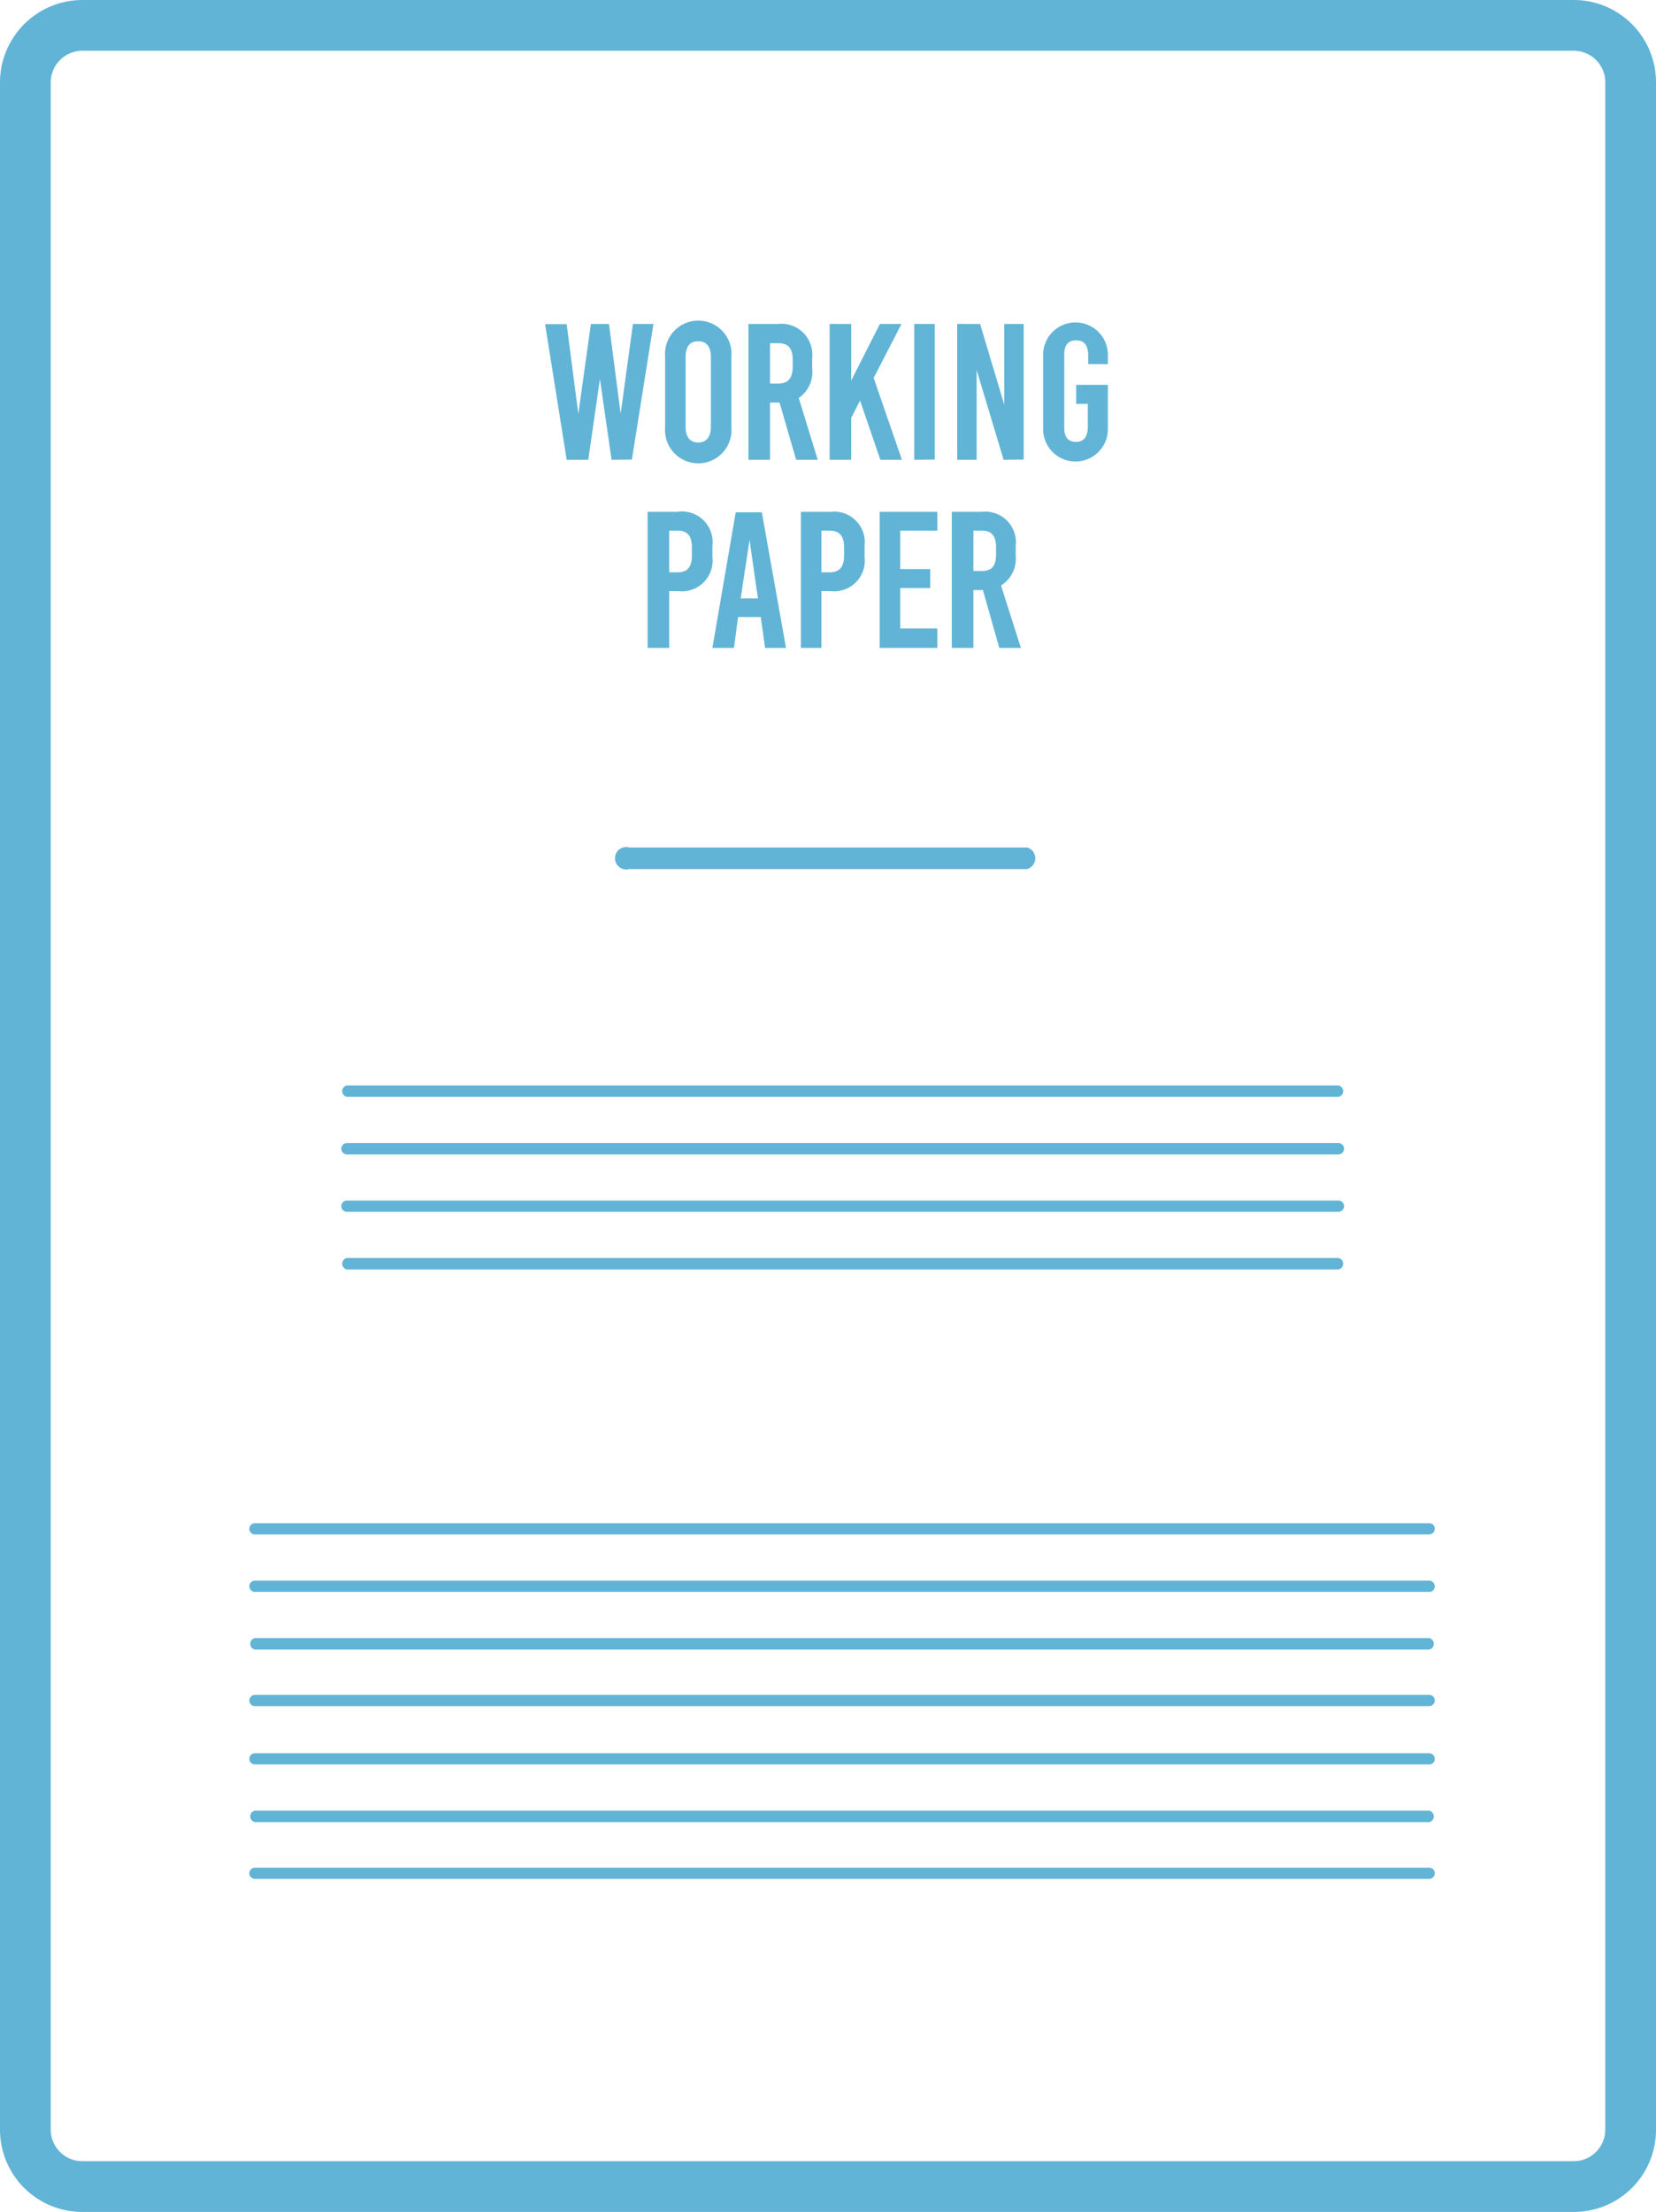 <svg xmlns="http://www.w3.org/2000/svg" viewBox="0 0 76.71 102.42"><defs><style>.cls-1{fill:#61b4d6;}</style></defs><g id="Capa_2" data-name="Capa 2"><g id="Capa_1-2" data-name="Capa 1"><path class="cls-1" d="M72.9,2.35a1.46,1.46,0,0,1,1.46,1.46v94.8a1.46,1.46,0,0,1-1.46,1.46H3.81a1.46,1.46,0,0,1-1.46-1.46V3.81A1.47,1.47,0,0,1,3.81,2.35H72.9M72.9,0H3.81A3.82,3.82,0,0,0,0,3.81v94.8a3.81,3.81,0,0,0,3.81,3.81H72.9a3.8,3.8,0,0,0,3.81-3.81V3.81A3.81,3.81,0,0,0,72.9,0Z"/><line class="cls-1" x1="29.15" y1="39.72" x2="47.58" y2="39.72"/><path class="cls-1" d="M47.58,40.24H29.15a.52.52,0,1,1,0-1H47.58a.52.52,0,0,1,0,1Z"/><line class="cls-1" x1="16.07" y1="50.52" x2="61.95" y2="50.52"/><path class="cls-1" d="M62,50.79H16.07a.27.27,0,0,1,0-.53H62a.27.27,0,0,1,0,.53Z"/><line class="cls-1" x1="16.07" y1="53.19" x2="61.95" y2="53.19"/><path class="cls-1" d="M62,53.45H16.07a.26.26,0,0,1-.26-.26.26.26,0,0,1,.26-.26H62a.26.26,0,0,1,.26.26A.26.26,0,0,1,62,53.45Z"/><line class="cls-1" x1="16.07" y1="55.85" x2="61.95" y2="55.85"/><path class="cls-1" d="M62,56.11H16.07a.26.26,0,0,1-.26-.26.26.26,0,0,1,.26-.26H62a.26.26,0,0,1,.26.26A.26.26,0,0,1,62,56.11Z"/><line class="cls-1" x1="16.07" y1="58.52" x2="61.95" y2="58.52"/><path class="cls-1" d="M62,58.78H16.07a.27.27,0,0,1,0-.53H62a.27.27,0,0,1,0,.53Z"/><line class="cls-1" x1="11.81" y1="70.79" x2="66.2" y2="70.79"/><path class="cls-1" d="M66.2,71.05H11.81a.26.26,0,0,1-.26-.26.26.26,0,0,1,.26-.26H66.2a.25.25,0,0,1,.26.26A.26.26,0,0,1,66.2,71.05Z"/><line class="cls-1" x1="11.81" y1="73.45" x2="66.2" y2="73.45"/><path class="cls-1" d="M66.2,73.71H11.81a.26.26,0,0,1-.26-.26.26.26,0,0,1,.26-.26H66.2a.26.26,0,0,1,.26.26A.25.25,0,0,1,66.2,73.71Z"/><line class="cls-1" x1="11.81" y1="76.11" x2="66.2" y2="76.11"/><path class="cls-1" d="M66.2,76.38H11.81a.27.27,0,0,1,0-.53H66.2a.27.27,0,0,1,0,.53Z"/><line class="cls-1" x1="11.81" y1="78.78" x2="66.2" y2="78.78"/><path class="cls-1" d="M66.2,79H11.81a.26.26,0,0,1-.26-.26.26.26,0,0,1,.26-.26H66.2a.25.25,0,0,1,.26.26A.26.26,0,0,1,66.2,79Z"/><line class="cls-1" x1="11.81" y1="81.44" x2="66.2" y2="81.44"/><path class="cls-1" d="M66.2,81.7H11.81a.26.26,0,0,1-.26-.26.26.26,0,0,1,.26-.26H66.2a.26.26,0,0,1,.26.26A.25.25,0,0,1,66.2,81.7Z"/><line class="cls-1" x1="11.81" y1="84.11" x2="66.2" y2="84.11"/><path class="cls-1" d="M66.2,84.37H11.81a.27.27,0,0,1,0-.53H66.2a.27.27,0,0,1,0,.53Z"/><line class="cls-1" x1="11.81" y1="86.77" x2="66.2" y2="86.77"/><path class="cls-1" d="M66.2,87H11.81a.26.26,0,0,1-.26-.26.26.26,0,0,1,.26-.26H66.2a.25.25,0,0,1,.26.26A.26.26,0,0,1,66.2,87Z"/><path class="cls-1" d="M28.33,21.29l-.54-3.74h0l-.54,3.74h-1l-1-6.28h1l.54,4.16h0L27.37,15h.84l.54,4.16h0L29.32,15h.95l-1,6.28Z"/><path class="cls-1" d="M33.88,16.51v3.28a1.54,1.54,0,1,1-3.07,0V16.51a1.54,1.54,0,1,1,3.07,0Zm-2.12,0v3.26c0,.47.21.72.58.72s.59-.25.59-.72V16.52c0-.47-.21-.72-.59-.72S31.76,16.05,31.76,16.52Z"/><path class="cls-1" d="M36.11,18.64h-.44v2.65h-1V15h1.37a1.43,1.43,0,0,1,1.58,1.59v.45A1.47,1.47,0,0,1,37,18.43l.88,2.86h-1Zm-.44-.88h.38c.46,0,.67-.25.67-.78v-.32c0-.53-.21-.77-.67-.77h-.38Z"/><path class="cls-1" d="M41.78,21.29h-1l-.94-2.74-.41.8v1.94h-1V15h1v2.62h0L40.76,15h1l-1.29,2.5Z"/><path class="cls-1" d="M42.35,21.29V15h.95v6.28Z"/><path class="cls-1" d="M46.49,21.29l-1.25-4.16h0v4.16h-.9V15h1.06l1.12,3.74h0V15h.9v6.28Z"/><path class="cls-1" d="M51.32,16.43v.43l-.91,0v-.37c0-.51-.19-.73-.56-.73s-.55.22-.55.64v3.42c0,.42.18.64.54.64s.55-.22.55-.72V18.7h-.54v-.88h1.47v2.05a1.49,1.49,0,1,1-3,0V16.43a1.49,1.49,0,1,1,3,0Z"/><path class="cls-1" d="M31.37,23.7A1.42,1.42,0,0,1,33,25.28v.51a1.42,1.42,0,0,1-1.58,1.58H31V30H30V23.7ZM31,26.5h.39c.46,0,.66-.25.66-.78v-.37c0-.53-.2-.78-.66-.78H31Z"/><path class="cls-1" d="M35.44,30l-.2-1.43H34.19L34,30H33l1.08-6.28h1.21L36.41,30Zm-1.13-2.29h.8L34.72,25h0Z"/><path class="cls-1" d="M38.47,23.7a1.42,1.42,0,0,1,1.58,1.58v.51a1.42,1.42,0,0,1-1.58,1.58h-.42V30H37.1V23.7Zm-.42,2.8h.38c.46,0,.67-.25.67-.78v-.37c0-.53-.21-.78-.67-.78h-.38Z"/><path class="cls-1" d="M41.7,24.57v1.78h1.39v.88H41.7V29.1h1.72V30H40.75V23.7h2.67v.87Z"/><path class="cls-1" d="M45.53,27.32h-.44V30h-1V23.7h1.38a1.42,1.42,0,0,1,1.58,1.58v.45a1.46,1.46,0,0,1-.68,1.38L47.29,30h-1Zm-.44-.88h.39c.46,0,.66-.24.66-.77v-.32c0-.53-.2-.78-.66-.78h-.39Z"/></g></g></svg>